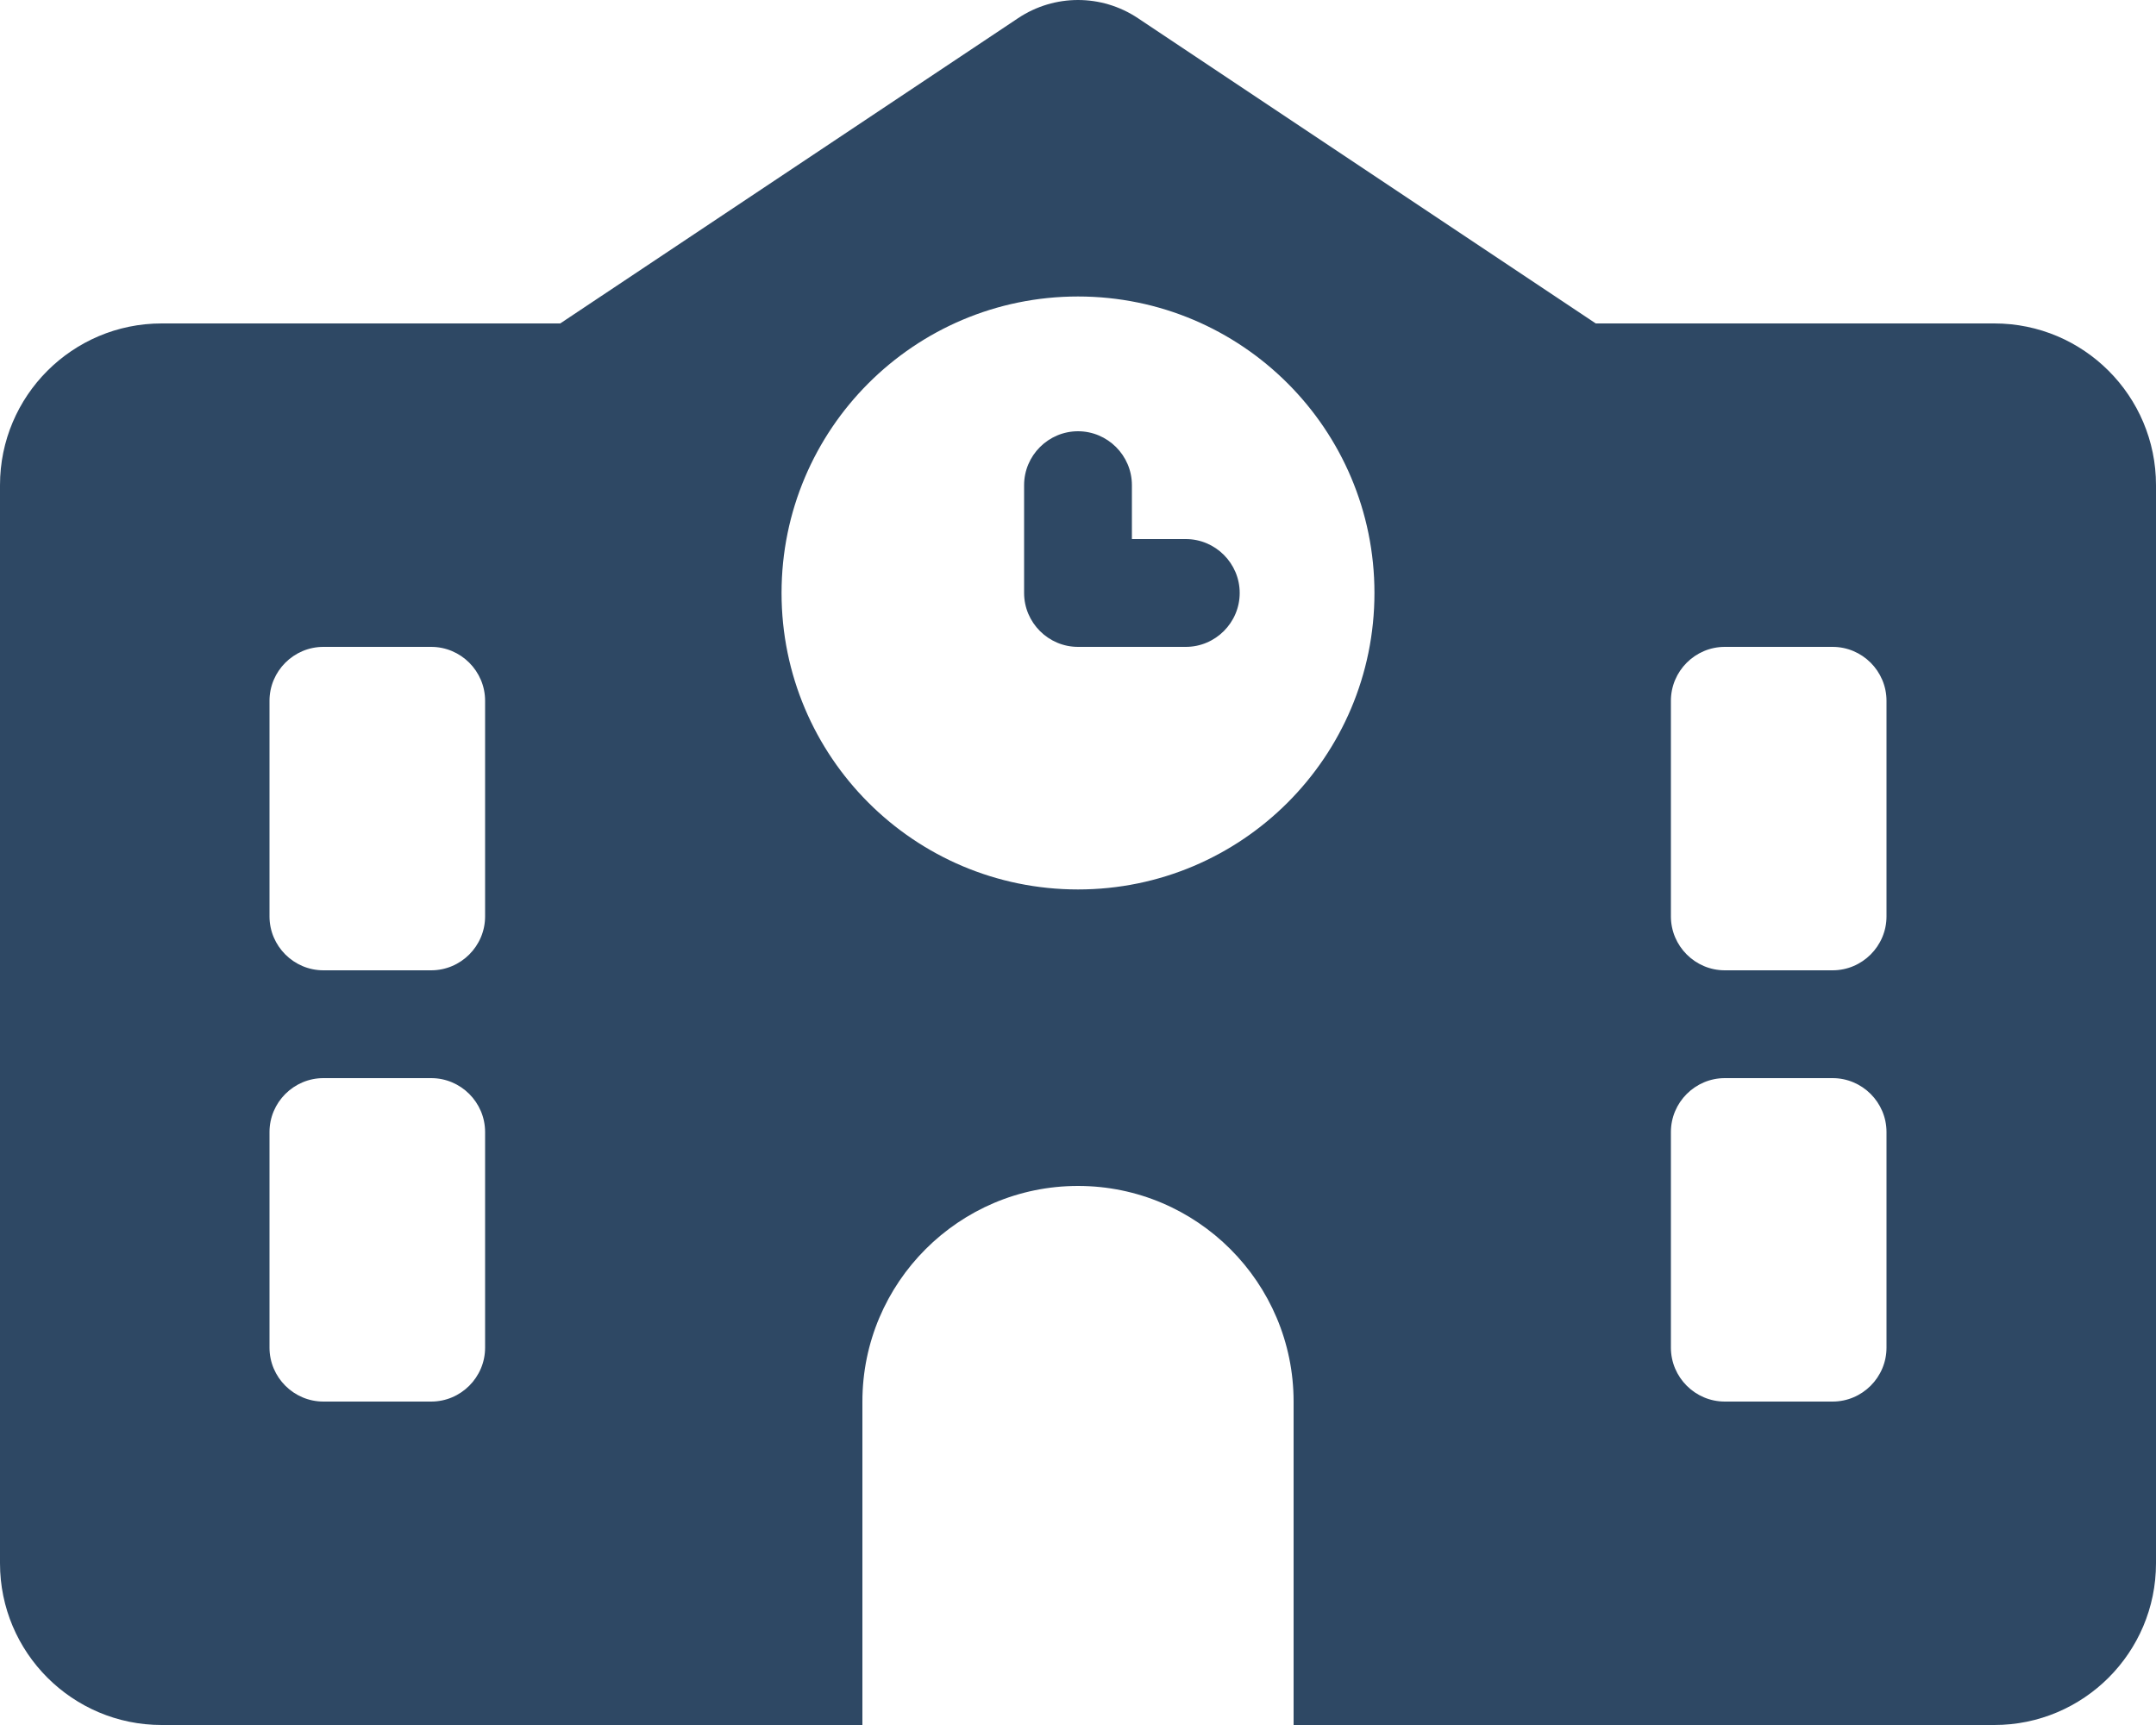 <?xml version="1.0" encoding="utf-8"?>
<!-- Generator: Adobe Illustrator 27.3.1, SVG Export Plug-In . SVG Version: 6.00 Build 0)  -->
<svg version="1.1" id="レイヤー_1" xmlns="http://www.w3.org/2000/svg" xmlns:xlink="http://www.w3.org/1999/xlink" x="0px"
	 y="0px" viewBox="0 0 640 512" style="enable-background:new 0 0 640 512;" xml:space="preserve">
<style type="text/css">
	.st0{fill:#2E4864;}
</style>
<path class="st0" d="M337.8,5.4c-10.8-7.2-24.8-7.2-35.6,0L166.3,96H48c-26.5,0-48,21.5-48,48v320c0,26.5,21.5,48,48,48h544
	c26.5,0,48-21.5,48-48V144c0-26.5-21.5-48-48-48H473.7L337.8,5.4z M256,416c0-35.3,28.7-64,64-64s64,28.7,64,64v96H256V416z M96,192
	h32c8.8,0,16,7.2,16,16v64c0,8.8-7.2,16-16,16H96c-8.8,0-16-7.2-16-16v-64C80,199.2,87.2,192,96,192z M496,208c0-8.8,7.2-16,16-16
	h32c8.8,0,16,7.2,16,16v64c0,8.8-7.2,16-16,16h-32c-8.8,0-16-7.2-16-16V208z M96,320h32c8.8,0,16,7.2,16,16v64c0,8.8-7.2,16-16,16
	H96c-8.8,0-16-7.2-16-16v-64C80,327.2,87.2,320,96,320z M496,336c0-8.8,7.2-16,16-16h32c8.8,0,16,7.2,16,16v64c0,8.8-7.2,16-16,16
	h-32c-8.8,0-16-7.2-16-16V336z M232,176c0-48.6,39.4-88,88-88s88,39.4,88,88s-39.4,88-88,88S232,224.6,232,176z M320,128
	c-8.8,0-16,7.2-16,16v32c0,8.8,7.2,16,16,16h32c8.8,0,16-7.2,16-16s-7.2-16-16-16h-16v-16C336,135.2,328.8,128,320,128z"/>
</svg>
